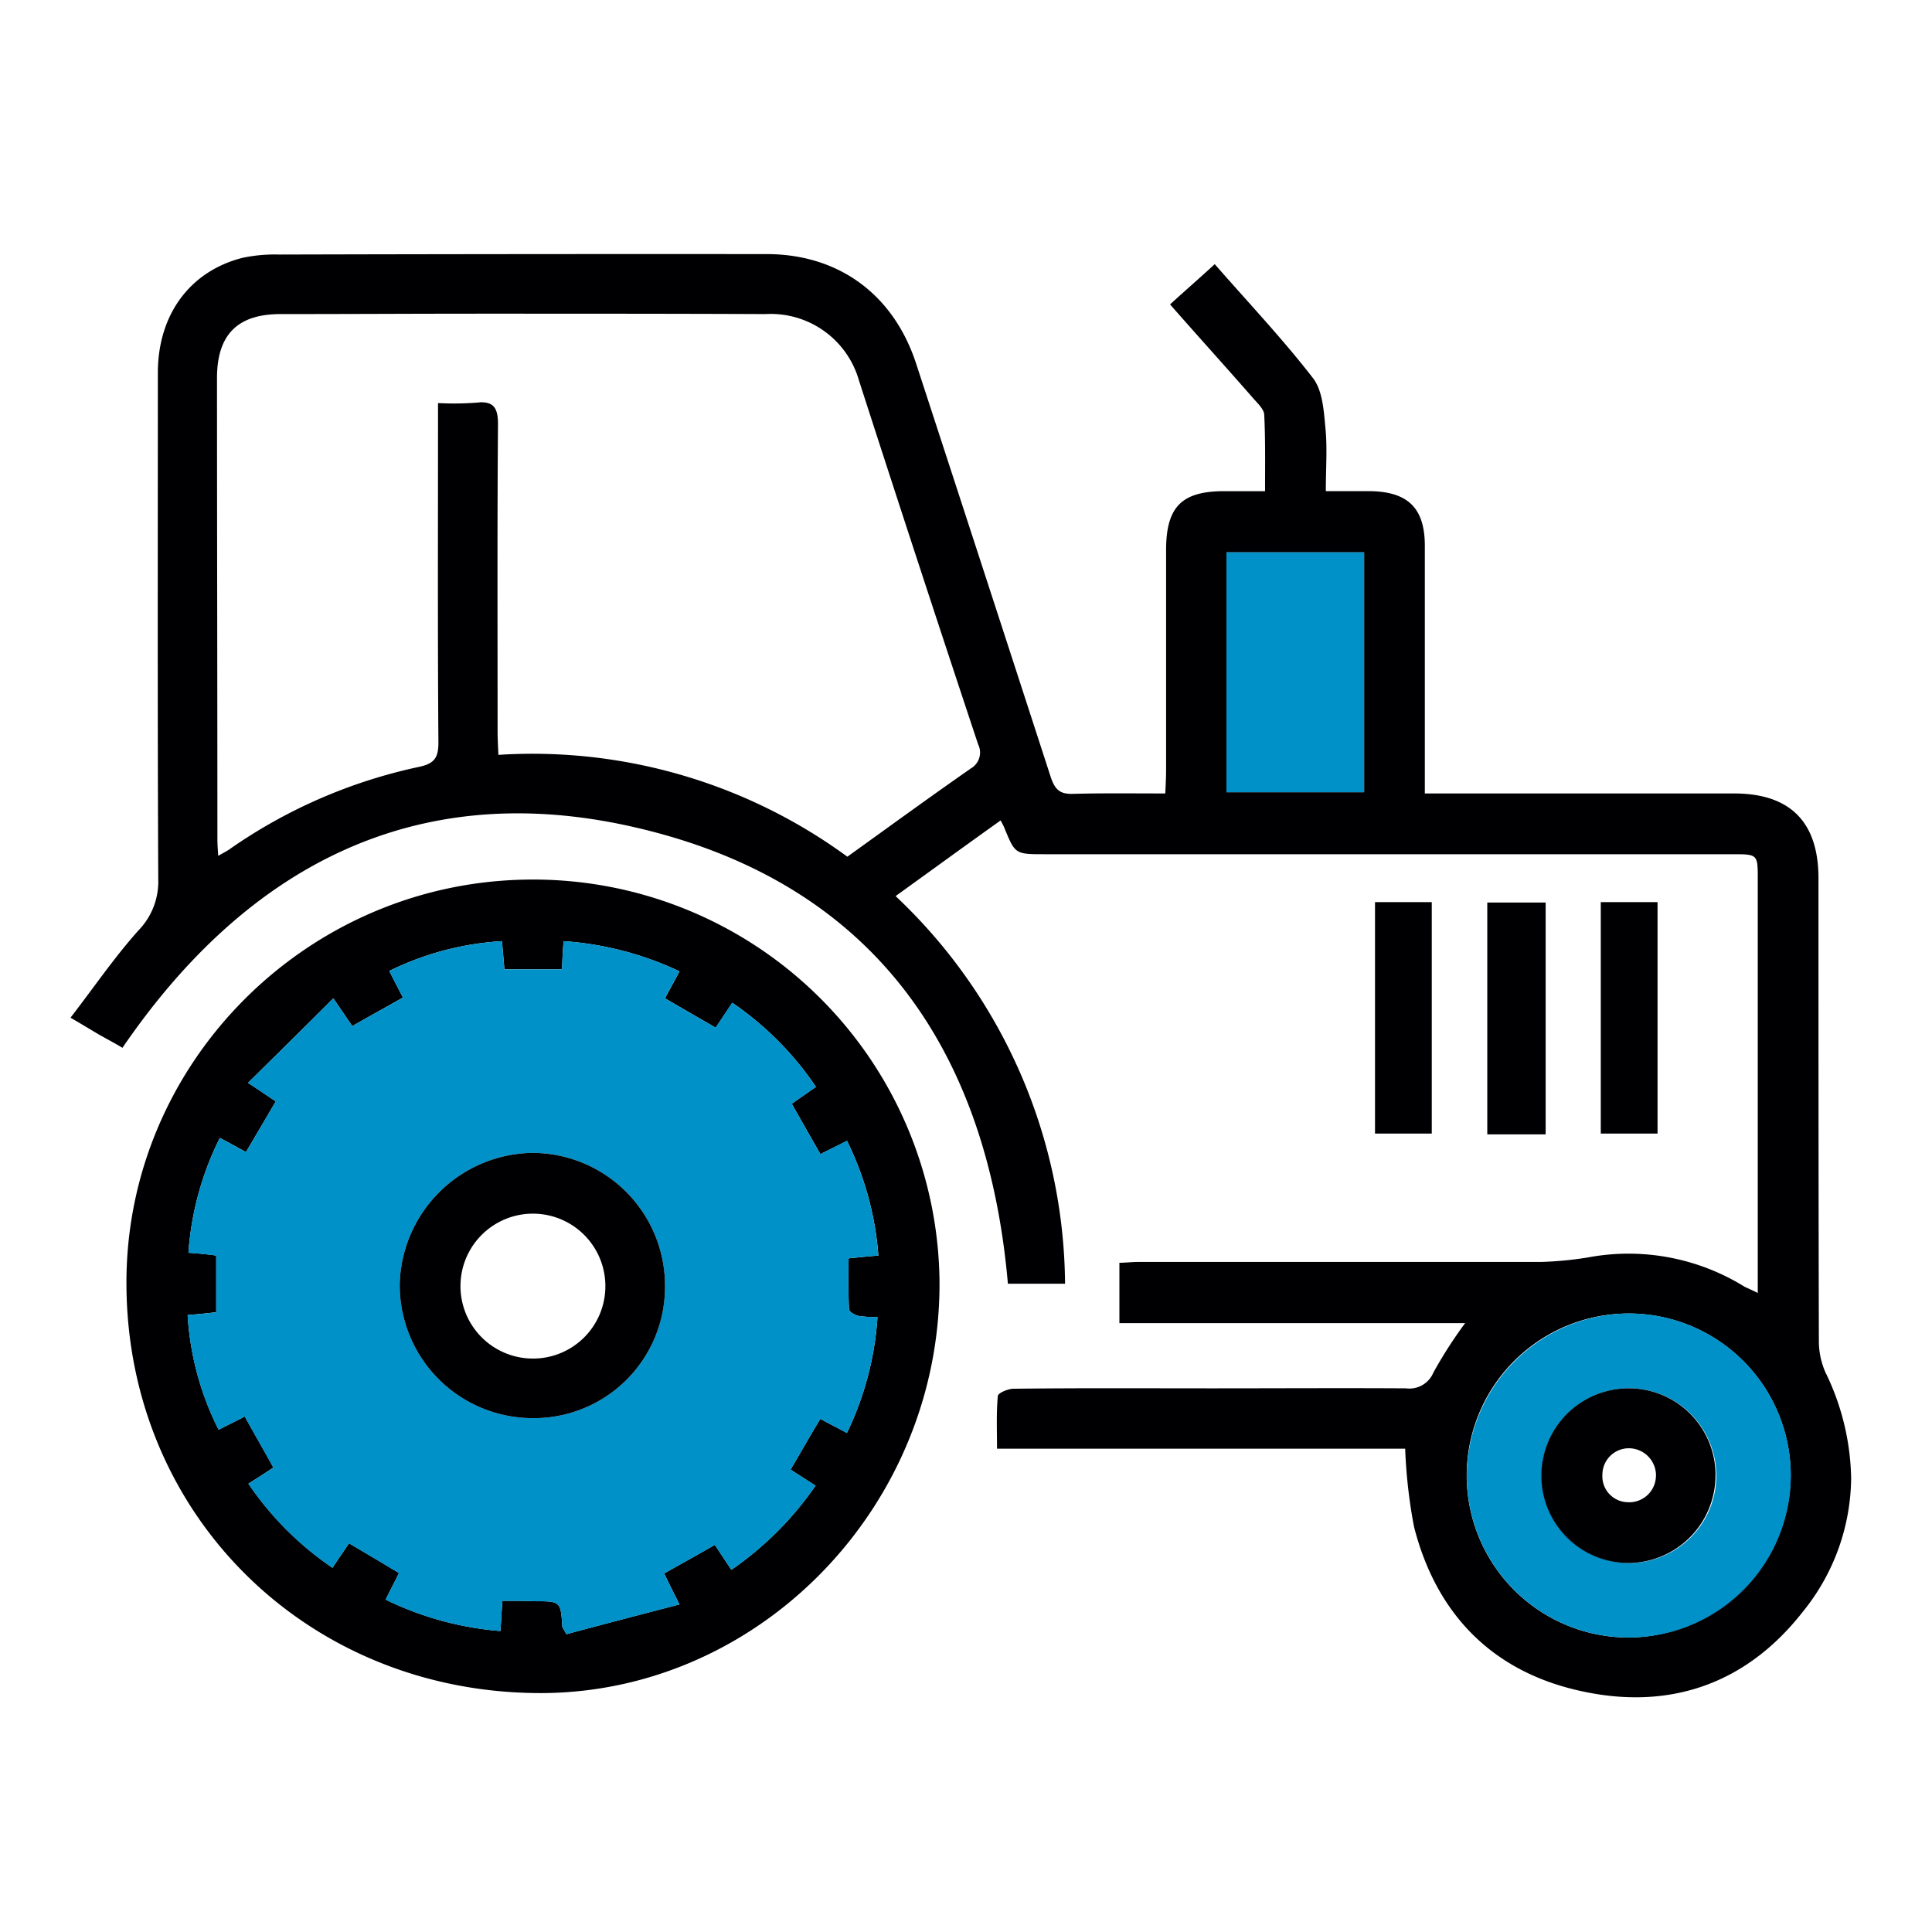 <svg xmlns="http://www.w3.org/2000/svg" xmlns:xlink="http://www.w3.org/1999/xlink" width="184" height="184" viewBox="0 0 184 184"><defs><style>.a{fill:none;}.b{clip-path:url(#a);}.c{fill:#000003;}.d{fill:#0091c9;}</style><clipPath id="a"><rect class="a" width="184" height="184"/></clipPath></defs><g class="b"><path class="c" d="M168.961,112.956a23.817,23.817,0,0,1,2.377,9.967,20.453,20.453,0,0,1-4.6,12.688c-5.328,6.823-12.573,9.392-20.968,7.59-8.51-1.8-13.915-7.283-16.062-15.678a49.513,49.513,0,0,1-.843-7.437H89.994c0-1.763-.077-3.373.077-5.022,0-.268.958-.69,1.495-.69,6.325-.077,12.612-.038,18.937-.038,6.172,0,12.305-.038,18.438,0a2.475,2.475,0,0,0,2.607-1.495,42.059,42.059,0,0,1,3.028-4.715H101.648v-5.75c.575,0,1.188-.077,1.763-.077h38.372a34.241,34.241,0,0,0,4.447-.422,20.969,20.969,0,0,1,14.988,2.8c.345.153.69.307,1.227.575V65.845c0-2.377,0-2.377-2.415-2.377H94.556c-2.837,0-2.837,0-3.872-2.53-.077-.192-.192-.383-.345-.69C87,62.625,83.746,65,80.334,67.455A51.235,51.235,0,0,1,96.473,104.37H91.029c-1.993-22.808-13.263-38.487-35.88-43.547C34.6,56.223,18.541,64.58,6.7,81.906c-.69-.422-1.495-.843-2.3-1.3-.767-.46-1.533-.92-2.645-1.572,2.223-2.875,4.178-5.75,6.478-8.318a6.669,6.669,0,0,0,1.878-4.868c-.077-16.062-.038-32.162-.038-48.223,0-5.558,3.067-9.7,8.088-10.963a14.824,14.824,0,0,1,3.45-.307Q44.9,6.294,68.144,6.313c6.823.038,12,3.872,14.145,10.427q6.44,19.723,12.842,39.445c.383,1.073.805,1.572,2.07,1.533,2.875-.077,5.75-.038,8.817-.038.038-.805.077-1.5.077-2.223V34.373c.038-3.987,1.495-5.443,5.4-5.482h4.025c0-2.53.038-4.907-.077-7.245,0-.5-.537-1.035-.958-1.495-2.607-2.99-5.29-5.942-8.012-9.047,1.38-1.265,2.76-2.453,4.255-3.833,3.182,3.642,6.478,7.13,9.353,10.848.92,1.188,1.035,3.105,1.188,4.753.192,1.878.038,3.833.038,6.018h4.293c3.565.077,5.137,1.648,5.137,5.213V57.68h29.44c5.367,0,8.05,2.722,8.05,8.088,0,14.72,0,29.478.038,44.2a7.412,7.412,0,0,0,.69,2.99m-3.373,9.737a15.429,15.429,0,1,0-15.525,15.372,15.545,15.545,0,0,0,15.525-15.372M124.954,34.718h-13.11V57.565h13.11ZM87.426,55.341A1.752,1.752,0,0,0,88.193,53Q82.443,35.7,76.846,18.35a8.731,8.731,0,0,0-8.893-6.325c-9.047-.038-18.055-.038-27.1-.038-6.363,0-12.765.038-19.09.038-4.063,0-6.018,1.917-6.057,5.98,0,14.682.038,29.363.038,44.045,0,.46.038.92.077,1.572.46-.268.767-.422,1-.575a49.464,49.464,0,0,1,18.132-7.9c1.457-.307,1.84-.882,1.84-2.3-.077-10.12-.038-20.278-.038-30.4V20.5a28.353,28.353,0,0,0,3.642-.038c.153,0,.307-.038.46-.038,1.227,0,1.61.613,1.61,2.07-.077,9.737-.038,19.473-.038,29.248,0,.69.038,1.38.077,2.262a50.786,50.786,0,0,1,33.235,9.7c3.948-2.837,7.782-5.635,11.692-8.357" transform="translate(4.961 17.887)"/><path class="d" d="M52.043,32.634a15.43,15.43,0,1,1-15.6,15.448,15.545,15.545,0,0,1,15.6-15.448M51.851,56.4a8.319,8.319,0,1,0-8.28-8.28,8.447,8.447,0,0,0,8.28,8.28" transform="translate(103.25 92.459)"/><path class="c" d="M54.862,42.735a8.344,8.344,0,0,1-8.28,8.395,8.319,8.319,0,0,1-.115-16.637,8.263,8.263,0,0,1,8.4,8.242m-5.673.115A2.594,2.594,0,0,0,46.582,40.2a2.52,2.52,0,0,0-2.492,2.53,2.466,2.466,0,0,0,2.377,2.607,2.543,2.543,0,0,0,2.722-2.492" transform="translate(108.519 97.73)"/><rect class="c" width="5.405" height="22.042" transform="translate(152.456 85.917)"/><rect class="c" width="5.558" height="22.08" transform="translate(141.646 85.955)"/><rect class="c" width="5.405" height="22.042" transform="translate(130.954 85.917)"/><rect class="d" width="13.11" height="22.847" transform="translate(116.805 52.605)"/><path class="c" d="M80.576,60c.192,21.352-16.905,39.138-37.682,39.33C20.623,99.48,3.3,82.575,3.143,60.571,2.952,39.488,20.2,22.085,41.4,21.855A38.689,38.689,0,0,1,80.576,60m-5.9,3.527a11.831,11.831,0,0,1-1.8-.115c-.345-.077-.92-.383-.92-.652-.077-1.61-.038-3.22-.038-4.83,1.112-.115,1.917-.192,2.837-.268a29.714,29.714,0,0,0-2.99-10.925L69.23,48c-.958-1.687-1.84-3.22-2.722-4.792.805-.575,1.533-1.073,2.3-1.61a29.915,29.915,0,0,0-7.973-8.012c-.575.882-1.073,1.61-1.572,2.377-1.725-1-3.258-1.878-4.83-2.8.5-.958.92-1.687,1.38-2.568a30.593,30.593,0,0,0-11.04-2.875c-.077,1-.115,1.8-.153,2.683H39.138c-.077-.958-.153-1.763-.23-2.683a27.874,27.874,0,0,0-10.733,2.837c.46.92.843,1.648,1.3,2.53-1.61.92-3.22,1.8-4.83,2.722-.537-.805-1.073-1.572-1.8-2.645-2.76,2.76-5.367,5.328-8.127,8.05,1.112.728,1.84,1.227,2.645,1.763-.958,1.648-1.917,3.258-2.837,4.83-.92-.5-1.648-.92-2.492-1.342A28.865,28.865,0,0,0,9.047,57.39c1,.077,1.84.153,2.645.268v5.4c-.958.115-1.8.192-2.722.268a27.9,27.9,0,0,0,2.952,10.925c.882-.46,1.61-.8,2.492-1.265.92,1.687,1.84,3.258,2.722,4.868-.805.537-1.533,1-2.377,1.533A30.055,30.055,0,0,0,22.77,87.4c.537-.843,1.035-1.533,1.572-2.338,1.61.958,3.182,1.878,4.753,2.837-.422.882-.843,1.648-1.265,2.53a30.338,30.338,0,0,0,10.925,2.99c.077-1.035.115-1.878.192-2.875,1.112,0,2.108,0,3.1.038,2.453,0,2.453.038,2.607,2.415,0,.115.115.192.383.728,3.412-.92,6.938-1.84,10.772-2.837-.652-1.3-1.035-2.07-1.457-2.952,1.648-.92,3.22-1.8,4.83-2.722.575.882,1.035,1.572,1.572,2.377a31.213,31.213,0,0,0,8.012-8.012c-.882-.575-1.61-1.035-2.377-1.533,1-1.687,1.878-3.258,2.837-4.83.92.5,1.687.882,2.53,1.342a29.7,29.7,0,0,0,2.913-11.04" transform="translate(8.901 61.915)"/><path class="d" d="M68.563,59.071a11.831,11.831,0,0,0,1.8.115,29.7,29.7,0,0,1-2.913,11.04c-.843-.46-1.61-.843-2.53-1.342-.958,1.572-1.84,3.143-2.837,4.83.767.5,1.495.958,2.377,1.533a31.212,31.212,0,0,1-8.012,8.012c-.537-.8-1-1.495-1.572-2.377-1.61.92-3.182,1.8-4.83,2.722.422.882.805,1.648,1.457,2.952-3.833,1-7.36,1.917-10.772,2.837-.268-.537-.383-.613-.383-.728-.153-2.377-.153-2.415-2.607-2.415-1-.038-1.993-.038-3.1-.038-.077,1-.115,1.84-.192,2.875A30.338,30.338,0,0,1,23.521,86.1c.422-.882.843-1.648,1.265-2.53-1.572-.958-3.143-1.878-4.753-2.837-.537.805-1.035,1.5-1.572,2.338a30.055,30.055,0,0,1-8.012-8.012c.843-.537,1.572-1,2.377-1.533-.882-1.61-1.8-3.182-2.722-4.868-.882.46-1.61.805-2.492,1.265A27.9,27.9,0,0,1,4.661,58.995c.92-.077,1.763-.153,2.722-.268v-5.4c-.805-.115-1.648-.192-2.645-.268a28.865,28.865,0,0,1,2.99-10.925c.843.422,1.572.843,2.492,1.342.92-1.572,1.878-3.182,2.837-4.83-.805-.537-1.533-1.035-2.645-1.763,2.76-2.722,5.367-5.29,8.127-8.05.728,1.073,1.265,1.84,1.8,2.645,1.61-.92,3.22-1.8,4.83-2.722-.46-.882-.843-1.61-1.3-2.53A27.874,27.874,0,0,1,34.6,23.383c.077.92.153,1.725.23,2.683h5.482c.038-.882.077-1.687.153-2.683A30.593,30.593,0,0,1,51.5,26.258c-.46.882-.882,1.61-1.38,2.568,1.572.92,3.1,1.8,4.83,2.8.5-.767,1-1.5,1.572-2.377A29.915,29.915,0,0,1,64.5,37.26c-.767.537-1.495,1.035-2.3,1.61.882,1.572,1.763,3.1,2.722,4.792l2.53-1.265a29.714,29.714,0,0,1,2.99,10.925c-.92.077-1.725.153-2.837.268,0,1.61-.038,3.22.038,4.83,0,.268.575.575.92.652M50.124,56.58A12.66,12.66,0,0,0,37.666,43.546,12.831,12.831,0,0,0,24.863,56,12.67,12.67,0,0,0,37.4,68.808,12.492,12.492,0,0,0,50.124,56.58" transform="translate(13.206 66.252)"/><path class="c" d="M22.736,28.644A12.66,12.66,0,0,1,35.194,41.677,12.492,12.492,0,0,1,22.467,53.905,12.67,12.67,0,0,1,9.932,41.1a12.831,12.831,0,0,1,12.8-12.458m6.785,12.765a6.9,6.9,0,1,0-7.053,6.823,6.888,6.888,0,0,0,7.053-6.823" transform="translate(28.137 81.155)"/></g></svg>
